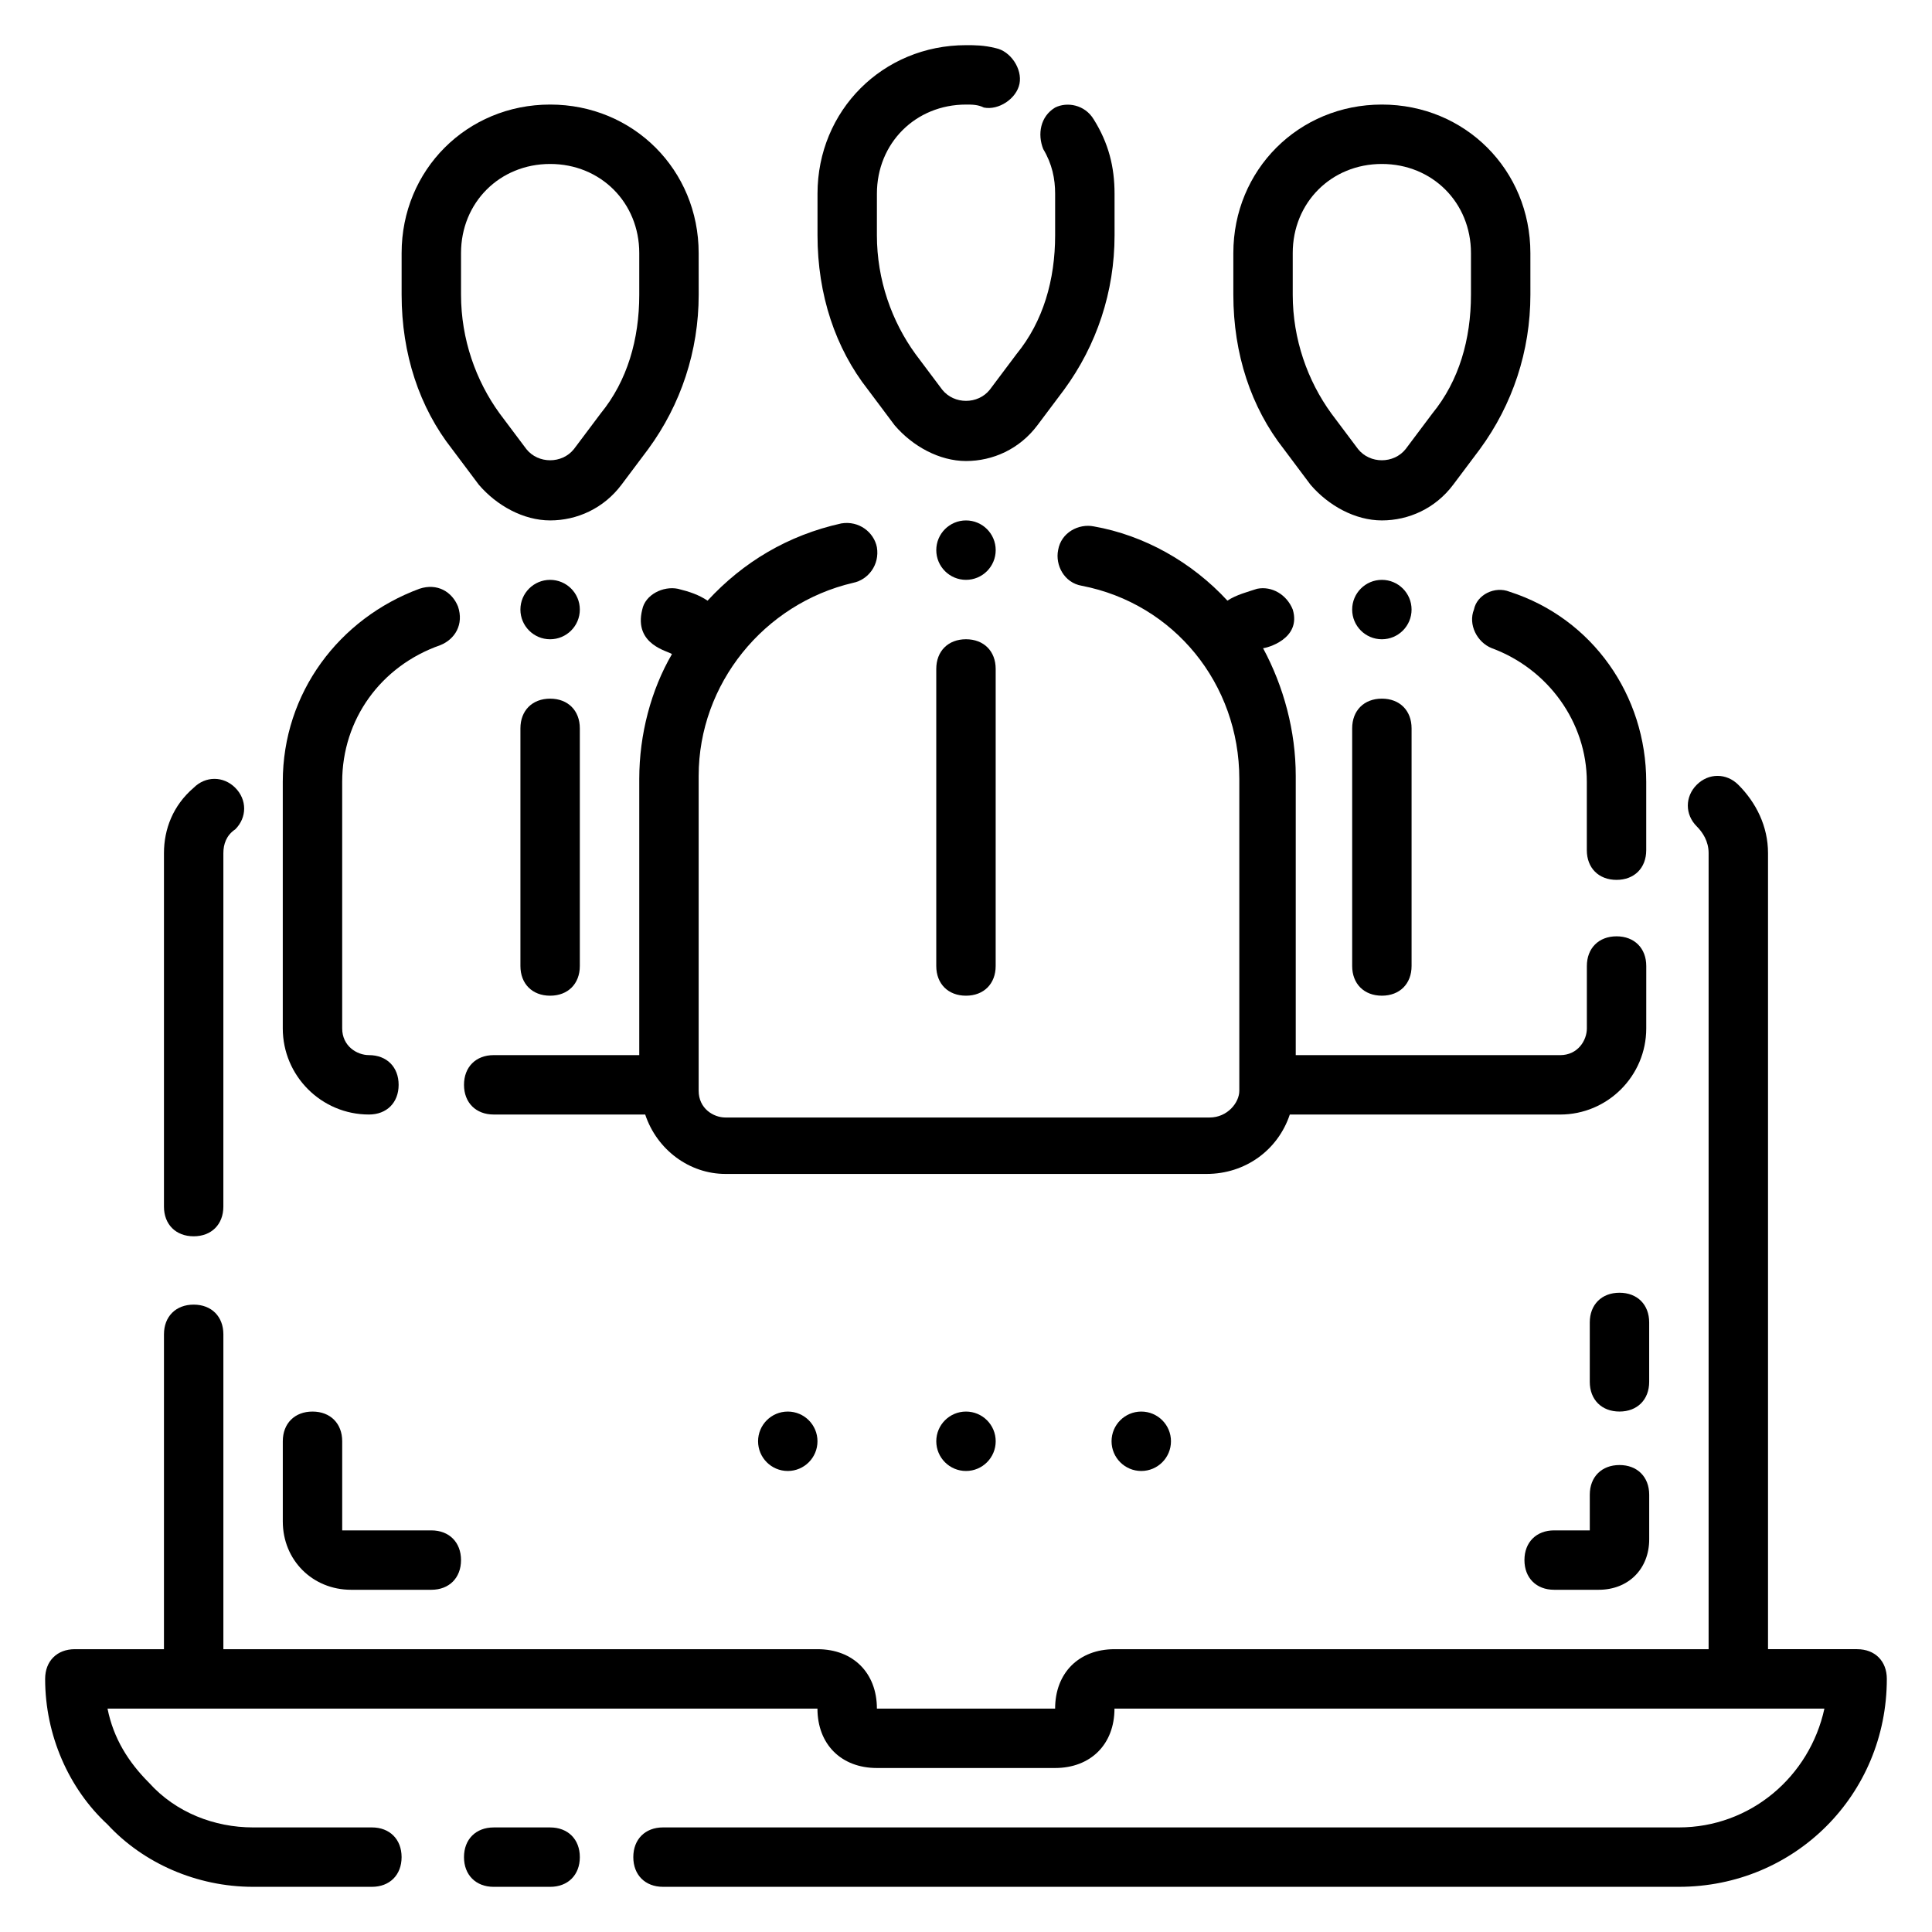 <?xml version="1.0" encoding="UTF-8"?>
<!-- Uploaded to: ICON Repo, www.svgrepo.com, Generator: ICON Repo Mixer Tools -->
<svg fill="#000000" width="800px" height="800px" version="1.1" viewBox="144 144 512 512" xmlns="http://www.w3.org/2000/svg">
 <g>
  <path d="m289.79 628.29h-14.957c-4.723 0-7.871 3.148-7.871 7.871s3.148 7.871 7.871 7.871h14.957c4.723 0 7.871-3.148 7.871-7.871 0.004-4.723-3.148-7.871-7.871-7.871z"/>
  <path d="m636.16 581.05h-23.617v-210.97c0-7.086-3.148-13.383-7.871-18.105-3.148-3.148-7.871-3.148-11.02 0-3.148 3.148-3.148 7.871 0 11.02 1.574 1.574 3.148 3.938 3.148 7.086v210.97h-157.44c-9.445 0-15.742 6.297-15.742 15.742h-47.23c0-9.445-6.297-15.742-15.742-15.742h-157.45v-83.441c0-4.723-3.148-7.871-7.871-7.871s-7.871 3.148-7.871 7.871l-0.004 83.441h-23.617c-4.723 0-7.871 3.148-7.871 7.871 0 14.957 6.297 29.125 16.531 38.574 9.449 10.234 23.617 16.531 38.574 16.531h31.488c4.723 0 7.871-3.148 7.871-7.871s-3.148-7.871-7.871-7.871h-31.488c-10.234 0-20.469-3.938-27.551-11.809-5.512-5.512-9.449-11.809-11.023-19.68h188.14c0 9.445 6.297 15.742 15.742 15.742h47.23c9.445 0 15.742-6.297 15.742-15.742h188.14c-3.938 18.105-19.68 31.488-38.574 31.488h-269.21c-4.723 0-7.871 3.148-7.871 7.871s3.148 7.871 7.871 7.871h269.22c30.699 0 55.105-24.402 55.105-55.105 0-4.723-3.148-7.871-7.871-7.871z"/>
  <path d="m195.32 471.63c4.723 0 7.871-3.148 7.871-7.871l0.004-93.676c0-2.363 0.789-4.723 3.148-6.297 3.148-3.148 3.148-7.871 0-11.02-3.148-3.148-7.871-3.148-11.02 0-5.512 4.723-7.871 11.02-7.871 17.32v93.676c-0.004 4.719 3.144 7.867 7.867 7.867z"/>
  <path d="m381.11 256.73c4.723 5.512 11.809 9.445 18.895 9.445s14.168-3.148 18.895-9.445l7.086-9.445c8.66-11.809 13.383-25.977 13.383-40.934l-0.004-11.023c0-7.086-1.574-13.383-5.512-19.68-2.359-3.934-7.086-4.723-10.234-3.148-3.938 2.363-4.723 7.086-3.148 11.02 2.363 3.938 3.148 7.875 3.148 11.809v11.02c0 11.809-3.148 22.828-10.234 31.488l-7.086 9.445c-3.148 3.938-9.445 3.938-12.594 0l-7.086-9.445c-6.297-8.66-10.234-19.68-10.234-31.488l0.004-11.02c0-13.383 10.234-23.617 23.617-23.617 1.574 0 3.148 0 4.723 0.789 3.938 0.789 8.66-2.363 9.445-6.297 0.789-3.938-2.363-8.66-6.297-9.445-3.148-0.789-5.512-0.789-7.871-0.789-22.043 0-39.359 17.32-39.359 39.359v11.02c0 15.742 4.723 29.914 13.383 40.934z"/>
  <path d="m270.9 272.47c4.723 5.512 11.809 9.445 18.895 9.445 7.086 0 14.168-3.148 18.895-9.445l7.086-9.445c8.66-11.809 13.383-25.977 13.383-40.934l-0.008-11.023c0-22.043-17.32-39.359-39.359-39.359-22.043 0-39.359 17.32-39.359 39.359v11.02c0 15.742 4.723 29.914 13.383 40.934zm-4.723-61.402c0-13.383 10.234-23.617 23.617-23.617 13.383 0 23.617 10.234 23.617 23.617v11.02c0 11.809-3.148 22.828-10.234 31.488l-7.086 9.445c-3.148 3.938-9.445 3.938-12.594 0l-7.086-9.445c-6.297-8.66-10.234-19.68-10.234-31.488v-11.02z"/>
  <path d="m491.31 272.47c4.723 5.512 11.809 9.445 18.895 9.445 7.086 0 14.168-3.148 18.895-9.445l7.086-9.445c8.66-11.809 13.383-25.977 13.383-40.934l-0.004-11.023c0-22.043-17.32-39.359-39.359-39.359-22.043 0-39.359 17.32-39.359 39.359v11.02c0 15.742 4.723 29.914 13.383 40.934zm-4.723-61.402c0-13.383 10.234-23.617 23.617-23.617 13.383 0 23.617 10.234 23.617 23.617v11.02c0 11.809-3.148 22.828-10.234 31.488l-7.086 9.445c-3.148 3.938-9.445 3.938-12.594 0l-7.086-9.445c-6.297-8.66-10.234-19.68-10.234-31.488z"/>
  <path d="m392.12 321.28v78.719c0 4.723 3.148 7.871 7.871 7.871s7.871-3.148 7.871-7.871l0.004-78.719c0-4.723-3.148-7.871-7.871-7.871-4.727 0-7.875 3.148-7.875 7.871z"/>
  <path d="m534.61 305.54c-1.574 3.938 0.789 8.66 4.723 10.234 14.957 5.512 25.191 19.68 25.191 35.426v18.105c0 4.723 3.148 7.871 7.871 7.871 4.723 0 7.871-3.148 7.871-7.871v-18.105c0-22.828-14.168-43.297-36.211-50.383-3.934-1.574-8.656 0.785-9.445 4.723z"/>
  <path d="m314.2 305.54c-2.363 9.445 7.086 11.02 7.871 11.809-5.512 9.445-8.66 21.254-8.66 33.062v73.207h-38.574c-4.723 0-7.871 3.148-7.871 7.871s3.148 7.871 7.871 7.871h40.148c3.148 9.445 11.809 15.742 21.254 15.742h127.53c10.234 0 18.895-6.297 22.043-15.742l71.633 0.004c12.594 0 22.828-10.234 22.828-22.828l0.004-16.531c0-4.723-3.148-7.871-7.871-7.871-4.723 0-7.871 3.148-7.871 7.871v16.531c0 3.148-2.363 7.086-7.086 7.086h-70.062v-73.996c0-11.809-3.148-23.617-8.66-33.852 0.789 0 10.234-2.363 7.871-10.234-1.574-3.938-5.512-6.297-9.445-5.512-2.363 0.789-5.512 1.574-7.871 3.148-9.445-10.234-22.043-17.32-35.426-19.68-3.938-0.789-8.66 1.574-9.445 6.297-0.789 3.938 1.574 8.66 6.297 9.445 24.402 4.723 41.723 25.977 41.723 51.168v82.656c0 3.148-3.148 7.086-7.871 7.086h-128.32c-3.148 0-7.086-2.363-7.086-7.086v-83.441c0-24.402 17.32-45.656 40.934-51.168 3.938-0.789 7.086-4.723 6.297-9.445-0.789-3.938-4.723-7.086-9.445-6.297-14.168 3.148-25.977 10.234-35.426 20.469-2.363-1.574-4.723-2.363-7.871-3.148-3.934-0.789-8.656 1.57-9.441 5.508z"/>
  <path d="m241.77 439.36c4.723 0 7.871-3.148 7.871-7.871 0-4.723-3.148-7.871-7.871-7.871-3.148 0-7.086-2.363-7.086-7.086v-65.336c0-16.531 10.234-30.699 25.977-36.211 3.938-1.574 6.297-5.512 4.723-10.234-1.574-3.938-5.512-6.297-10.234-4.723-21.254 7.871-36.211 27.551-36.211 51.168v65.336c0.004 12.594 10.238 22.828 22.832 22.828z"/>
  <path d="m502.34 337.02v62.977c0 4.723 3.148 7.871 7.871 7.871 4.723 0 7.871-3.148 7.871-7.871v-62.977c0-4.723-3.148-7.871-7.871-7.871-4.723-0.004-7.871 3.148-7.871 7.871z"/>
  <path d="m297.66 400v-62.977c0-4.723-3.148-7.871-7.871-7.871-4.723 0-7.871 3.148-7.871 7.871v62.977c0 4.723 3.148 7.871 7.871 7.871 4.719 0 7.871-3.148 7.871-7.871z"/>
  <path d="m237.05 565.31h21.254c4.723 0 7.871-3.148 7.871-7.871s-3.148-7.871-7.871-7.871h-23.617v-23.617c0-4.723-3.148-7.871-7.871-7.871s-7.871 3.148-7.871 7.871v21.254c0 10.23 7.871 18.105 18.105 18.105z"/>
  <path d="m573.18 532.25c-4.723 0-7.871 3.148-7.871 7.871v9.445h-9.445c-4.723 0-7.871 3.148-7.871 7.871s3.148 7.871 7.871 7.871h11.809c7.871 0 13.383-5.512 13.383-13.383v-11.809c-0.004-4.719-3.152-7.867-7.875-7.867z"/>
  <path d="m581.05 494.46c0-4.723-3.148-7.871-7.871-7.871s-7.871 3.148-7.871 7.871v15.742c0 4.723 3.148 7.871 7.871 7.871s7.871-3.148 7.871-7.871z"/>
  <path d="m407.87 525.95c0 4.348-3.523 7.875-7.871 7.875s-7.875-3.527-7.875-7.875c0-4.348 3.527-7.871 7.875-7.871s7.871 3.523 7.871 7.871"/>
  <path d="m407.87 289.79c0 4.348-3.523 7.875-7.871 7.875s-7.875-3.527-7.875-7.875c0-4.348 3.527-7.871 7.875-7.871s7.871 3.523 7.871 7.871"/>
  <path d="m518.08 305.54c0 4.348-3.523 7.871-7.871 7.871-4.348 0-7.871-3.523-7.871-7.871s3.523-7.871 7.871-7.871c4.348 0 7.871 3.523 7.871 7.871"/>
  <path d="m297.66 305.54c0 4.348-3.527 7.871-7.875 7.871-4.348 0-7.871-3.523-7.871-7.871s3.523-7.871 7.871-7.871c4.348 0 7.875 3.523 7.875 7.871"/>
  <path d="m454.32 525.95c0 4.348-3.523 7.875-7.871 7.875-4.348 0-7.875-3.527-7.875-7.875 0-4.348 3.527-7.871 7.875-7.871 4.348 0 7.871 3.523 7.871 7.871"/>
  <path d="m360.64 525.95c0 4.348-3.523 7.875-7.871 7.875s-7.871-3.527-7.871-7.875c0-4.348 3.523-7.871 7.871-7.871s7.871 3.523 7.871 7.871"/>
 </g>
</svg>